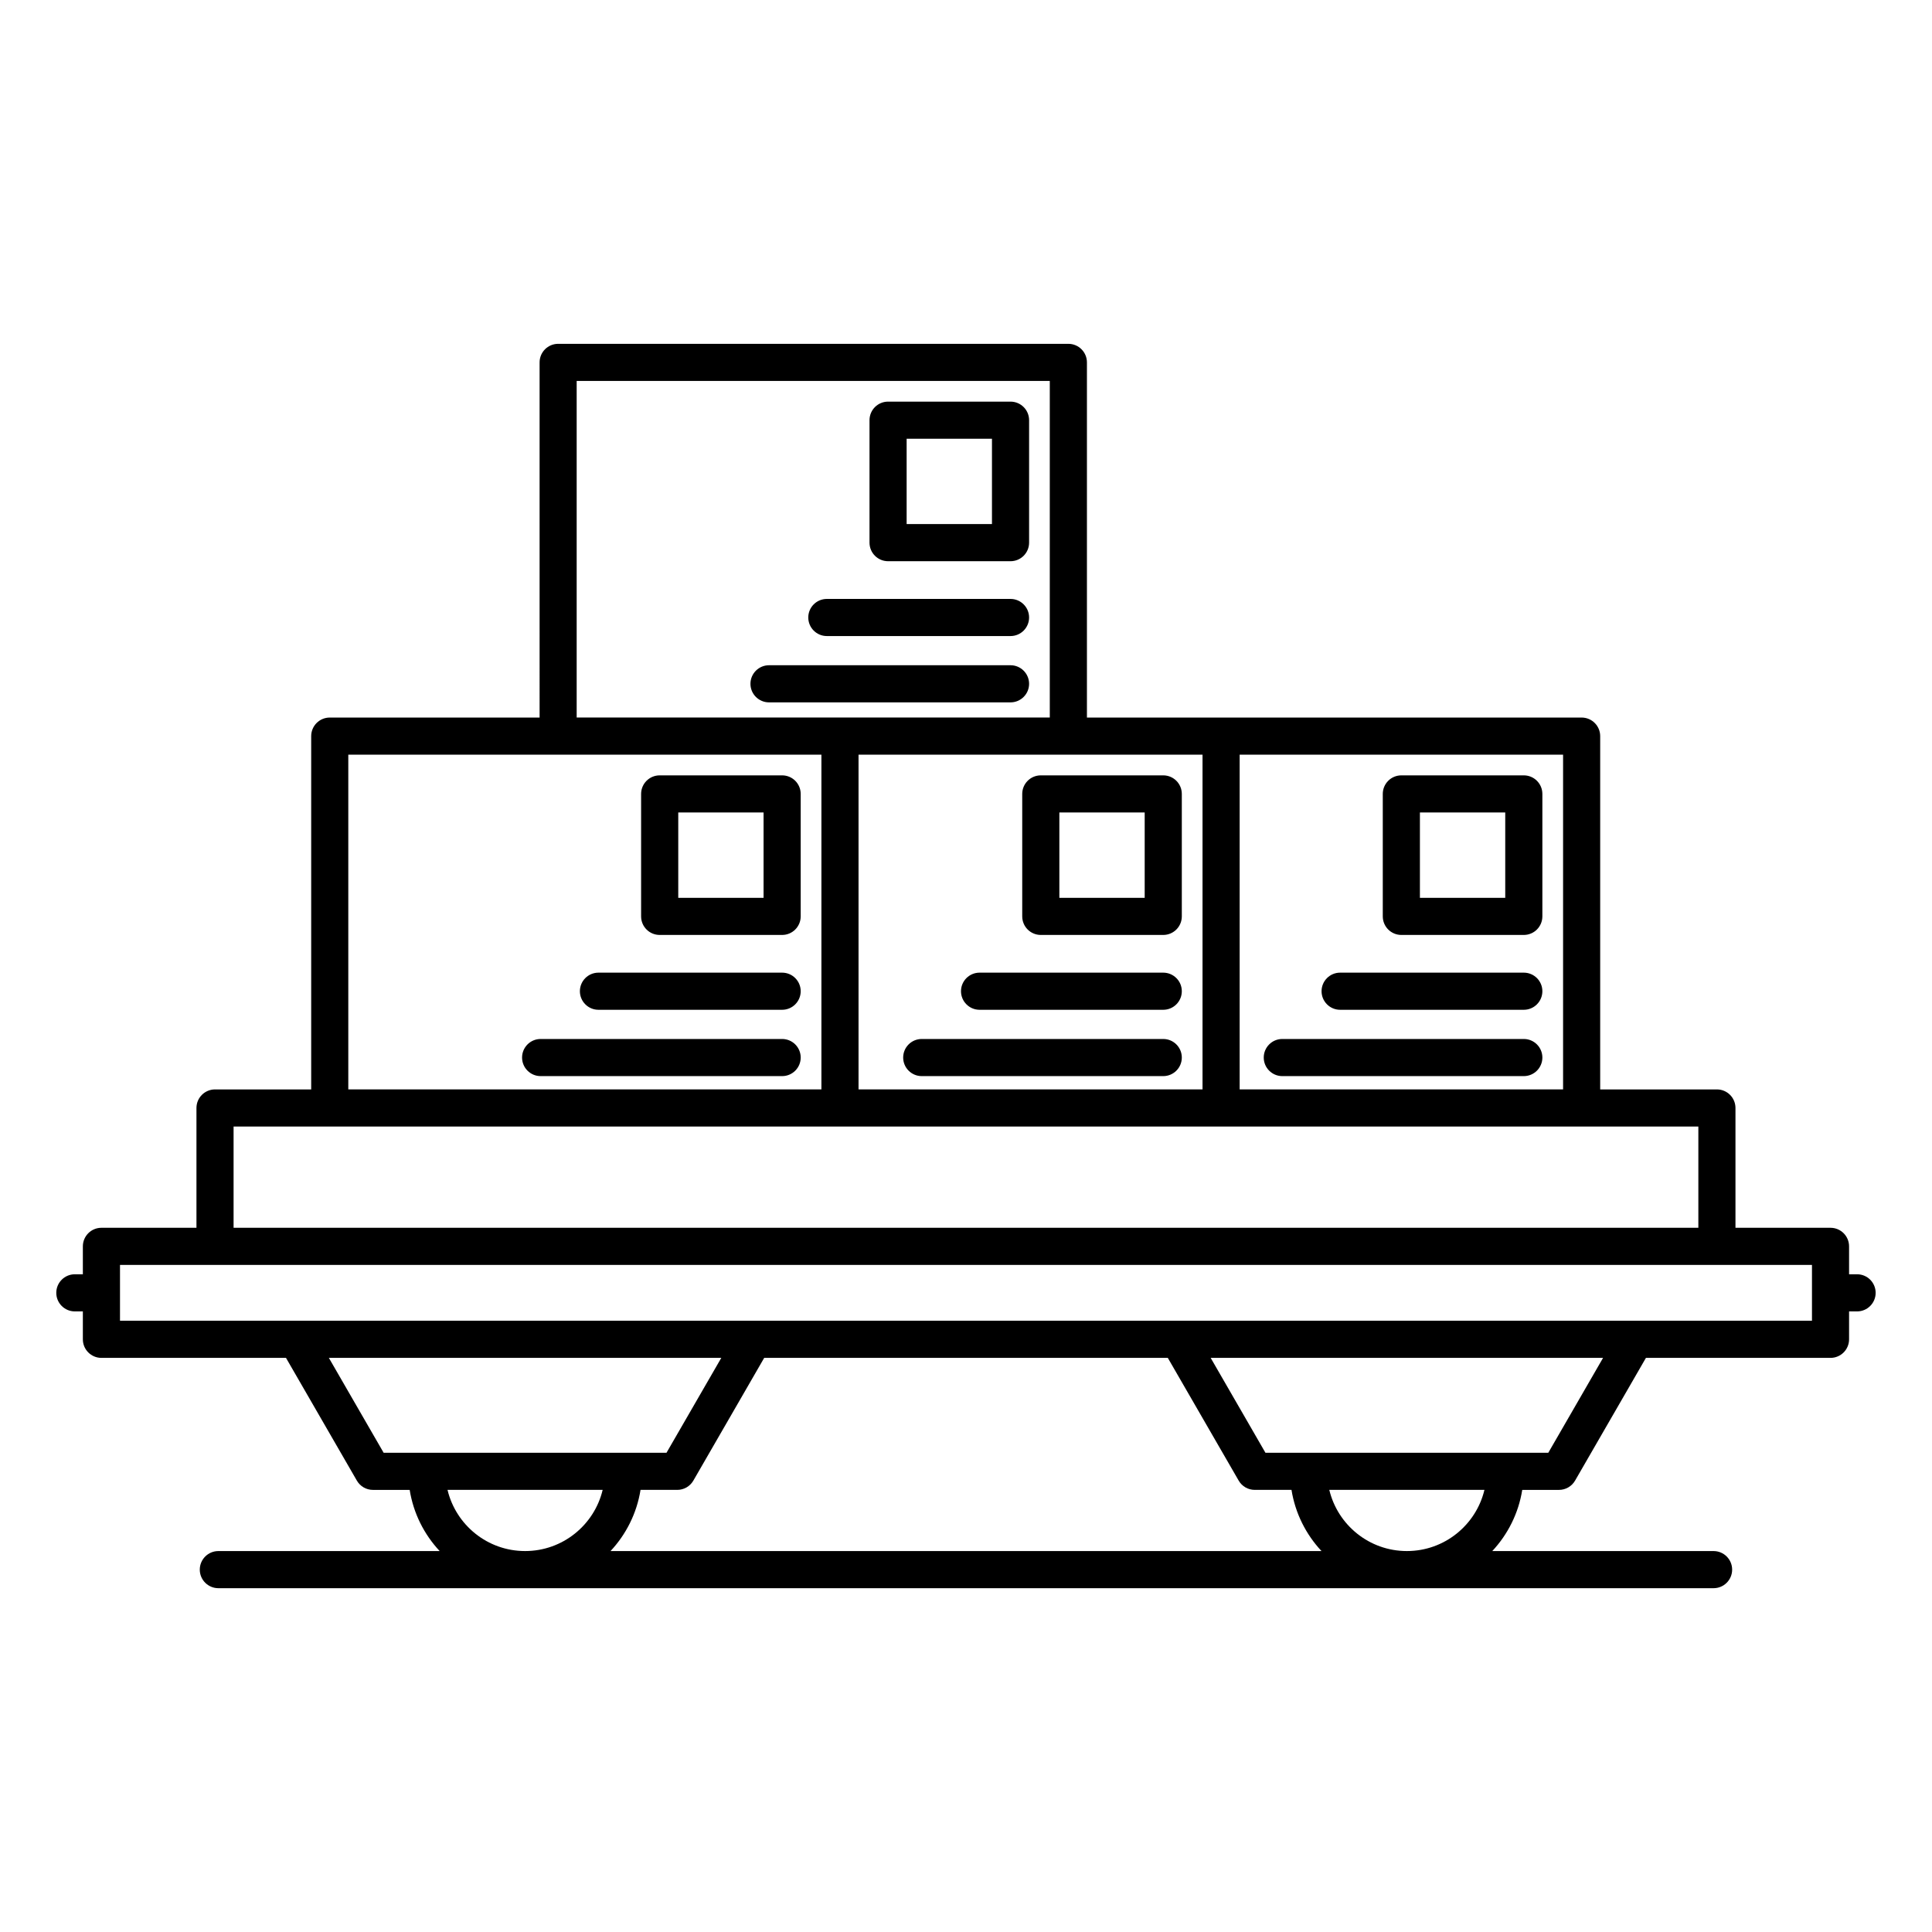 <?xml version="1.0" encoding="UTF-8"?>
<!-- Uploaded to: SVG Repo, www.svgrepo.com, Generator: SVG Repo Mixer Tools -->
<svg fill="#000000" width="800px" height="800px" version="1.1" viewBox="144 144 512 512" xmlns="http://www.w3.org/2000/svg">
 <path d="m287 334.16h-55.613c-2.715 0-4.918 2.203-4.918 4.918v93.629h-25.484c-2.719 0-4.922 2.203-4.922 4.918v31.75h-25.184c-2.719 0-4.922 2.203-4.922 4.922v7.398h-2.125c-2.715 0-4.918 2.203-4.918 4.918s2.203 4.922 4.918 4.922h2.125v7.398c0 2.715 2.203 4.918 4.922 4.918h48.914l18.777 32.523c0.879 1.523 2.504 2.461 4.262 2.461h9.738c0.992 6.211 3.836 11.812 7.949 16.211h-58.652c-2.715 0-4.922 2.207-4.922 4.922s2.207 4.918 4.922 4.918h396.25c2.719 0 4.922-2.203 4.922-4.918s-2.203-4.922-4.922-4.922h-58.648c4.109-4.398 6.953-10 7.945-16.211h9.738c1.758 0 3.383-0.938 4.262-2.461l18.777-32.523h48.914c2.719 0 4.922-2.203 4.922-4.918v-7.398h2.125c2.715 0 4.918-2.207 4.918-4.922s-2.203-4.918-4.918-4.918h-2.125v-7.398c0-2.719-2.203-4.922-4.922-4.922h-25.184v-31.75c0-2.715-2.203-4.918-4.922-4.918h-30.93v-93.629c0-2.715-2.203-4.918-4.918-4.918h-131.1v-94.125c0-2.715-2.203-4.918-4.922-4.918h-135.21c-2.715 0-4.918 2.203-4.918 4.918zm166.48 169.69h-106.96l-18.773 32.523c-0.879 1.523-2.504 2.461-4.262 2.461h-9.738c-0.992 6.211-3.84 11.812-7.949 16.211h188.41c-4.109-4.398-6.953-10-7.949-16.211h-9.738c-1.758 0-3.383-0.938-4.262-2.461zm-149.77 34.984h-41.113c2.219 9.293 10.586 16.211 20.555 16.211 9.973 0 18.34-6.918 20.559-16.211zm233.68 0h-41.113c2.223 9.293 10.586 16.211 20.559 16.211 9.969 0 18.336-6.918 20.555-16.211zm31.441-34.984h-103.99l14.512 25.145h74.965zm-233.68 0h-104l14.516 25.145h74.965zm289.04-24.637h-392.8-55.59v14.797h448.39v-14.797zm-418.29-9.84h388.18v-26.828h-388.18zm165.62-125.38v88.707h91.16v-88.707zm-9.84 88.707v-88.707h-125.38v88.707zm110.84-88.707v88.707h85.711v-88.707zm-185.25 85.188h64.004c2.715 0 4.918-2.207 4.918-4.922 0-2.715-2.203-4.918-4.918-4.918h-64.004c-2.715 0-4.918 2.203-4.918 4.918 0 2.715 2.203 4.922 4.918 4.922zm196.55 0h64.004c2.715 0 4.918-2.207 4.918-4.922 0-2.715-2.203-4.918-4.918-4.918h-64.004c-2.715 0-4.918 2.203-4.918 4.918 0 2.715 2.203 4.922 4.918 4.922zm-95.551 0h64c2.715 0 4.922-2.207 4.922-4.922 0-2.715-2.207-4.918-4.922-4.918h-64c-2.719 0-4.922 2.203-4.922 4.918 0 2.715 2.203 4.922 4.922 4.922zm15.324-17.578h48.676c2.715 0 4.922-2.207 4.922-4.922s-2.207-4.918-4.922-4.918h-48.676c-2.715 0-4.922 2.203-4.922 4.918s2.207 4.922 4.922 4.922zm-101 0h48.68c2.715 0 4.918-2.207 4.918-4.922s-2.203-4.918-4.918-4.918h-48.68c-2.715 0-4.918 2.203-4.918 4.918s2.203 4.922 4.918 4.922zm196.55 0h48.68c2.715 0 4.918-2.207 4.918-4.922s-2.203-4.918-4.918-4.918h-48.68c-2.715 0-4.918 2.203-4.918 4.918s2.203 4.922 4.918 4.922zm-41.953-57.203c0-2.719-2.203-4.922-4.922-4.922h-32.449c-2.719 0-4.922 2.203-4.922 4.922v32.449c0 2.719 2.203 4.922 4.922 4.922h32.449c2.719 0 4.922-2.203 4.922-4.922zm-101 0c0-2.719-2.203-4.922-4.918-4.922h-32.453c-2.719 0-4.922 2.203-4.922 4.922v32.449c0 2.719 2.203 4.922 4.922 4.922h32.453c2.715 0 4.918-2.203 4.918-4.922zm196.55 0c0-2.719-2.203-4.922-4.918-4.922h-32.453c-2.719 0-4.922 2.203-4.922 4.922v32.449c0 2.719 2.203 4.922 4.922 4.922h32.453c2.715 0 4.918-2.203 4.918-4.922zm-206.39 4.918v22.613h-22.609v-22.613zm101 0v22.613h-22.613v-22.613zm95.551 0v22.613h-22.613v-22.613zm-120.7-25.164v-89.203h-125.38v89.203zm-74.406-4.019h64c2.715 0 4.922-2.203 4.922-4.918s-2.207-4.922-4.922-4.922h-64c-2.715 0-4.922 2.207-4.922 4.922s2.207 4.918 4.922 4.918zm15.324-17.574h48.676c2.715 0 4.922-2.207 4.922-4.922s-2.207-4.918-4.922-4.918h-48.676c-2.715 0-4.922 2.203-4.922 4.918s2.207 4.922 4.922 4.922zm53.598-57.207c0-2.715-2.203-4.918-4.922-4.918h-32.449c-2.719 0-4.922 2.203-4.922 4.918v32.453c0 2.719 2.203 4.922 4.922 4.922h32.449c2.719 0 4.922-2.203 4.922-4.922zm-9.84 4.922v22.613h-22.613v-22.613z" fill-rule="evenodd"/>
</svg>